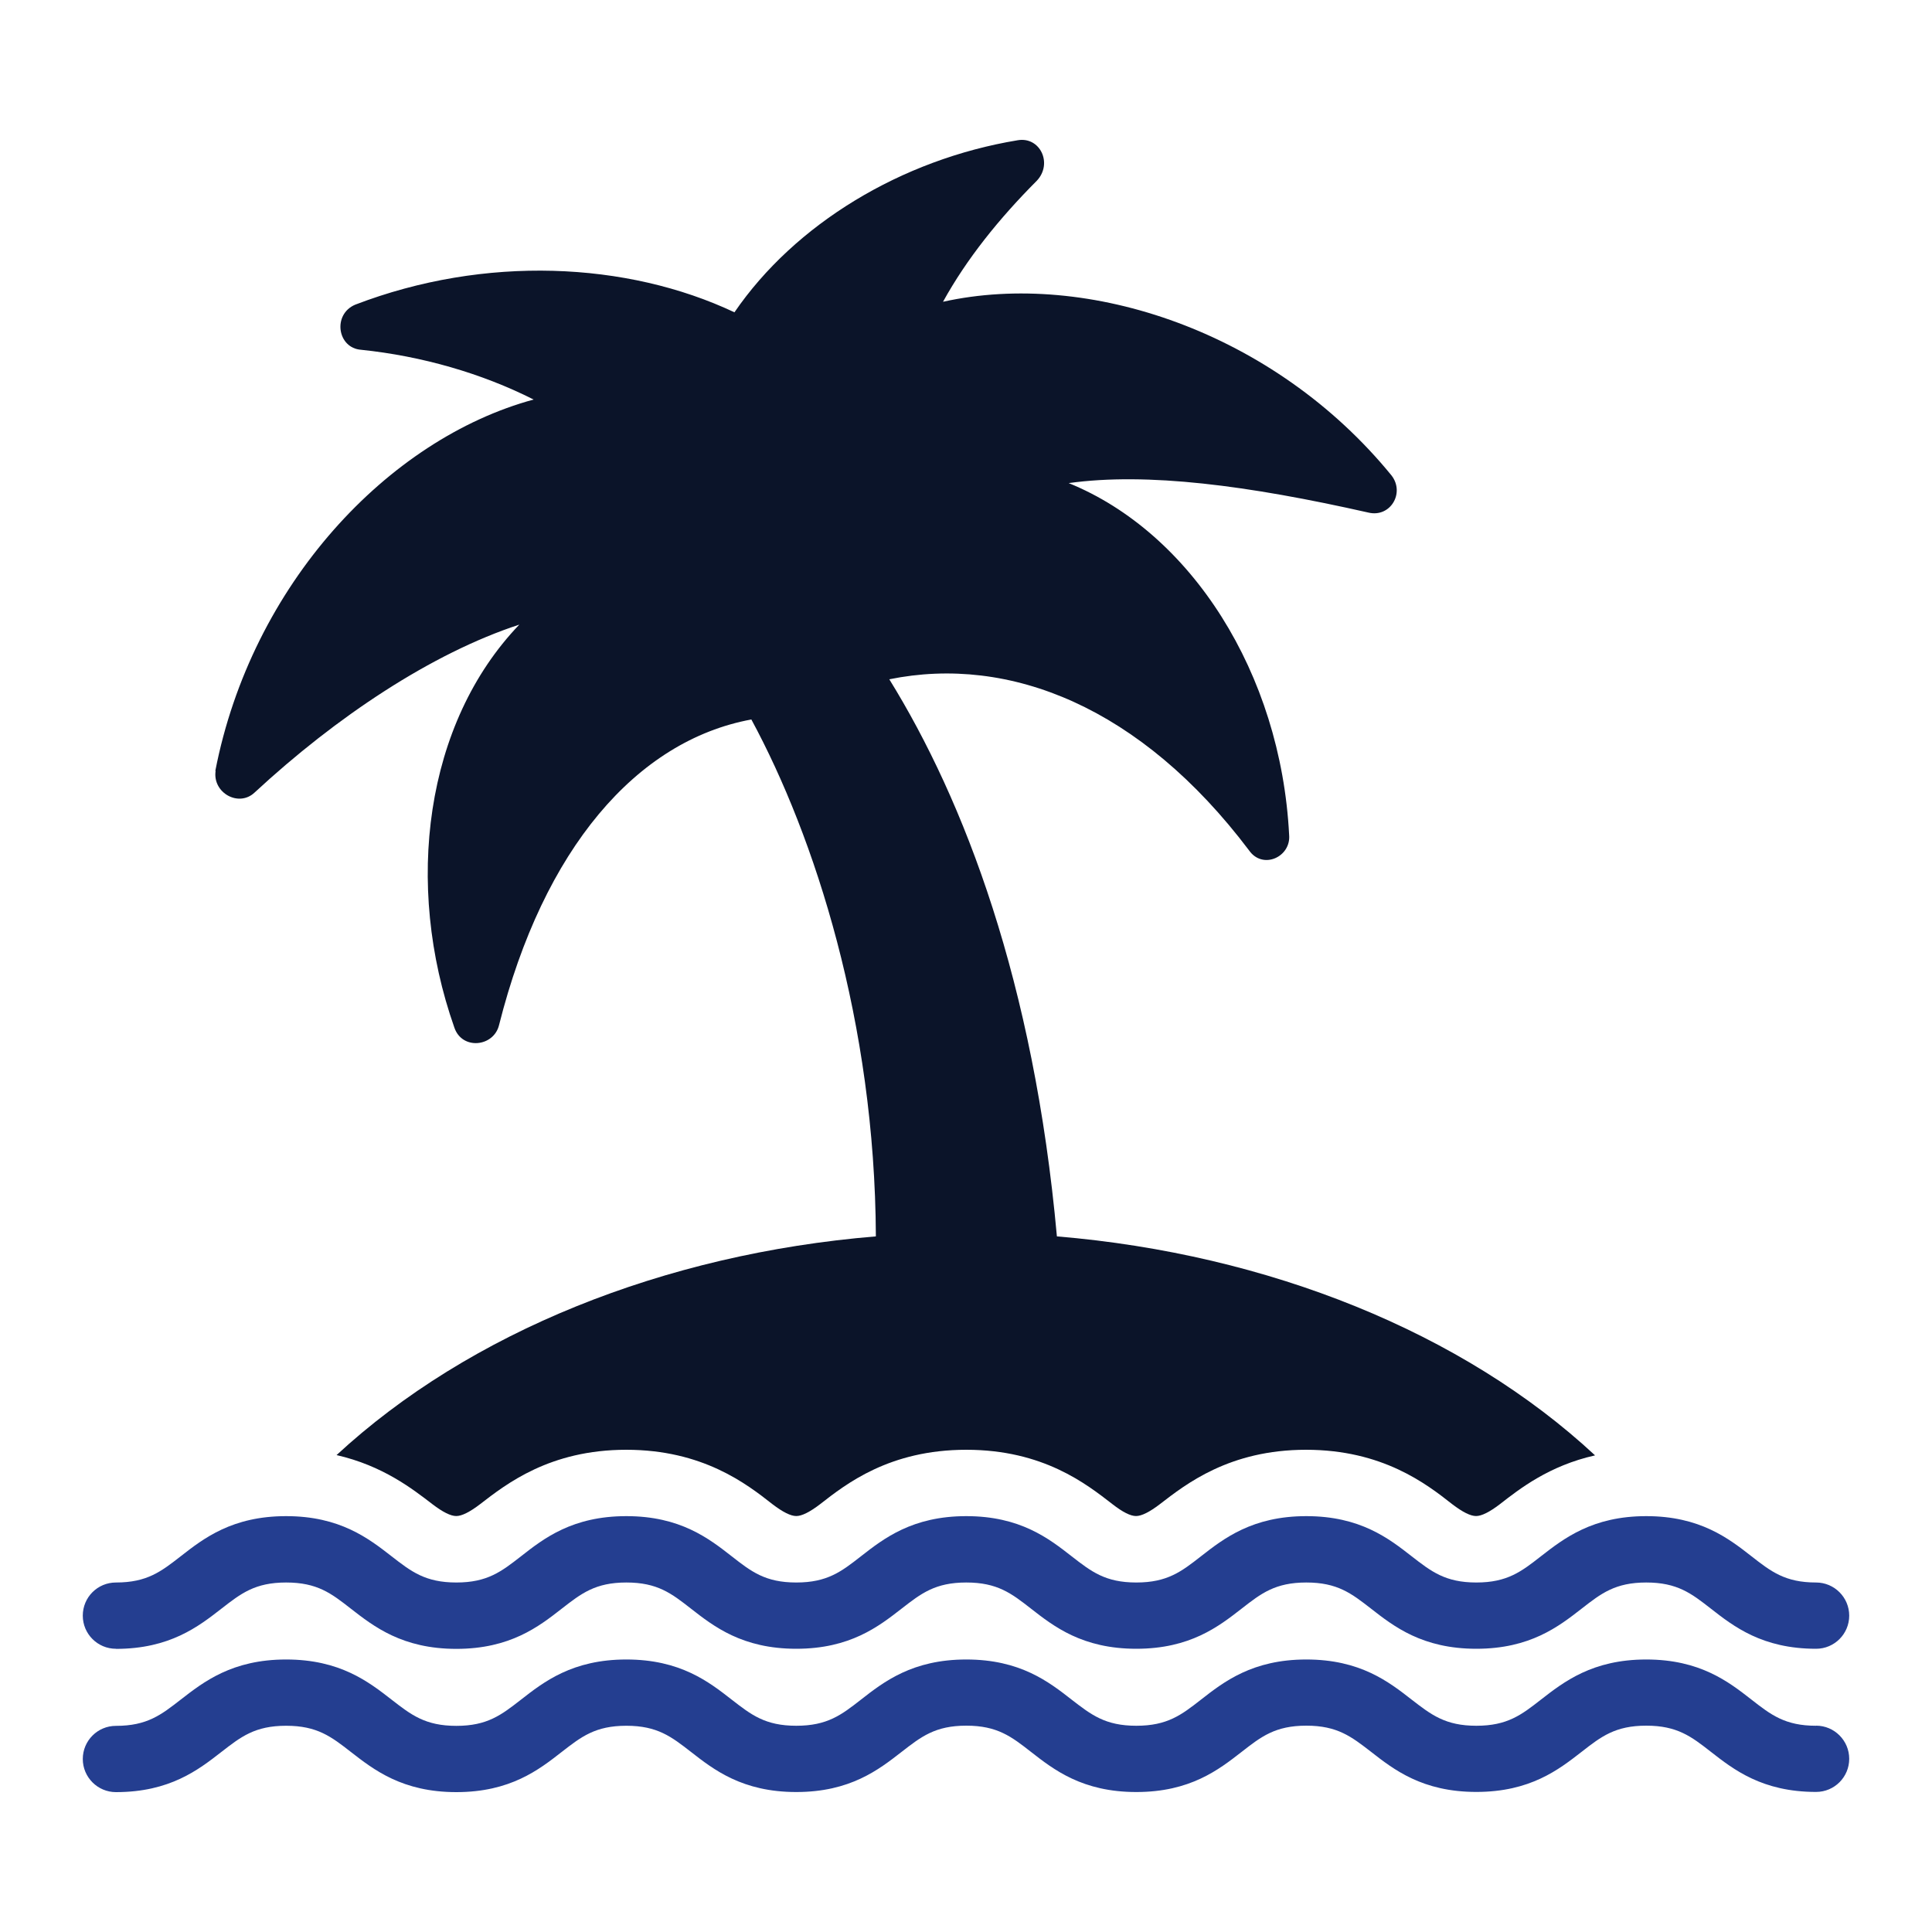 <svg xmlns="http://www.w3.org/2000/svg" id="Layer_1" viewBox="0 0 200 200"><defs><style>.cls-1{fill:#243e90;}.cls-2{fill:#0b1429;}</style></defs><path class="cls-2" d="M22.32,79.8c-.34,2.27,2.4,3.81,4.05,2.23,8.44-7.82,18.33-14.41,27.39-17.37-9.78,10.19-11.94,26.91-6.73,41.7.79,2.37,4.08,2.02,4.63-.24,4.6-18.26,14.24-29.45,26.12-31.64,6.56,12.13,12.79,31.35,12.89,53.51-21.95,1.81-42.1,9.94-55.83,22.64,4.8,1.1,7.86,3.5,9.92,5.08q1.61,1.23,2.47,1.23t2.47-1.23c2.71-2.09,7.21-5.63,15.13-5.63s12.46,3.53,15.13,5.63q1.61,1.23,2.47,1.23.86,0,2.47-1.23c2.68-2.09,7.17-5.63,15.13-5.63s12.42,3.53,15.13,5.63q1.58,1.23,2.44,1.23.86,0,2.47-1.23c2.71-2.09,7.21-5.63,15.13-5.63s12.46,3.53,15.13,5.63q1.61,1.23,2.47,1.23.86,0,2.47-1.23c2.03-1.58,5.08-3.98,9.85-5.05-13.67-12.71-33.8-20.84-55.71-22.67-2.38-26.31-9.58-45.11-17.35-57.67,12.46-2.54,26.05,2.88,37.24,17.71,1.41,2.03,4.36.69,4.15-1.61-.86-16.75-10.16-31.27-22.82-36.41,8.13-1.13,18.57.24,31.02,3.05,2.27.55,3.81-2.02,2.4-3.84-12.15-14.89-31.44-21.31-46.43-17.98,2.44-4.43,5.8-8.61,9.71-12.53,1.68-1.78.34-4.6-1.99-4.19-12.05,1.99-23.06,8.68-29.31,17.81-11.12-5.25-25.84-5.94-39.26-.79-2.37,1-1.85,4.5.62,4.67,6.28.65,12.49,2.44,17.85,5.15-15.07,4.09-29.2,19.15-32.95,38.44Z"></path><path class="cls-1" d="M12,170.69c5.58,0,8.54-2.31,10.92-4.16,2.02-1.57,3.47-2.71,6.7-2.71s4.68,1.13,6.7,2.71c2.38,1.85,5.34,4.16,10.92,4.16s8.54-2.31,10.91-4.16c2.02-1.57,3.47-2.71,6.69-2.71s4.67,1.13,6.68,2.7c2.37,1.85,5.33,4.16,10.91,4.16s8.53-2.31,10.91-4.16c2.02-1.57,3.47-2.7,6.69-2.7s4.68,1.13,6.69,2.7c2.37,1.85,5.33,4.16,10.91,4.16s8.53-2.31,10.91-4.16c2.01-1.57,3.47-2.7,6.69-2.7s4.67,1.13,6.69,2.7c2.37,1.85,5.33,4.16,10.91,4.16s8.53-2.31,10.91-4.16c2.01-1.57,3.47-2.7,6.68-2.7s4.67,1.13,6.68,2.7c2.37,1.85,5.33,4.16,10.9,4.16,1.9,0,3.43-1.54,3.43-3.43s-1.54-3.43-3.43-3.43c-3.21,0-4.67-1.14-6.68-2.71-2.37-1.85-5.33-4.16-10.9-4.16s-8.53,2.31-10.91,4.16c-2.01,1.57-3.47,2.71-6.68,2.71s-4.67-1.14-6.69-2.71c-2.37-1.85-5.33-4.16-10.91-4.16s-8.54,2.31-10.91,4.16c-2.01,1.57-3.47,2.71-6.69,2.71s-4.67-1.14-6.69-2.71c-2.37-1.85-5.33-4.16-10.91-4.16s-8.54,2.31-10.91,4.16c-2.01,1.57-3.47,2.71-6.69,2.71s-4.67-1.14-6.68-2.71c-2.37-1.85-5.33-4.16-10.91-4.16s-8.54,2.3-10.91,4.16c-2.02,1.57-3.47,2.71-6.69,2.71s-4.68-1.14-6.7-2.71c-2.38-1.85-5.34-4.16-10.92-4.16s-8.54,2.3-10.92,4.16c-2.02,1.57-3.47,2.71-6.7,2.71-1.9,0-3.43,1.53-3.43,3.43s1.54,3.43,3.43,3.43Z"></path><path class="cls-1" d="M188,178.65c-3.21,0-4.67-1.13-6.68-2.7-2.37-1.85-5.33-4.16-10.9-4.16s-8.53,2.31-10.91,4.16c-2.01,1.57-3.47,2.7-6.68,2.7s-4.67-1.14-6.69-2.7c-2.37-1.85-5.33-4.16-10.91-4.16s-8.54,2.31-10.91,4.16c-2.01,1.57-3.47,2.7-6.69,2.7s-4.67-1.14-6.69-2.7c-2.37-1.85-5.33-4.16-10.91-4.16s-8.54,2.31-10.91,4.16c-2.01,1.57-3.47,2.7-6.69,2.7s-4.67-1.14-6.68-2.7c-2.37-1.85-5.33-4.16-10.91-4.16s-8.54,2.31-10.91,4.16c-2.02,1.57-3.47,2.71-6.69,2.71s-4.68-1.14-6.7-2.71c-2.38-1.85-5.34-4.16-10.92-4.16s-8.54,2.31-10.92,4.16c-2.02,1.57-3.47,2.71-6.7,2.71-1.9,0-3.43,1.54-3.43,3.43s1.54,3.43,3.43,3.43c5.58,0,8.54-2.31,10.92-4.16,2.02-1.57,3.47-2.71,6.7-2.71s4.68,1.14,6.7,2.71c2.38,1.85,5.34,4.16,10.92,4.16s8.54-2.31,10.91-4.16c2.02-1.57,3.47-2.71,6.69-2.71s4.67,1.14,6.68,2.7c2.37,1.85,5.33,4.16,10.91,4.16s8.53-2.31,10.91-4.16c2.02-1.57,3.47-2.71,6.69-2.71s4.68,1.14,6.69,2.71c2.37,1.85,5.33,4.16,10.91,4.16s8.53-2.31,10.91-4.16c2.01-1.57,3.47-2.71,6.69-2.71s4.67,1.14,6.69,2.7c2.37,1.85,5.33,4.16,10.91,4.16s8.53-2.31,10.91-4.16c2.01-1.57,3.47-2.7,6.68-2.7s4.67,1.13,6.68,2.7c2.37,1.85,5.33,4.16,10.9,4.16,1.9,0,3.43-1.54,3.43-3.43s-1.54-3.43-3.43-3.43Z"></path></svg>